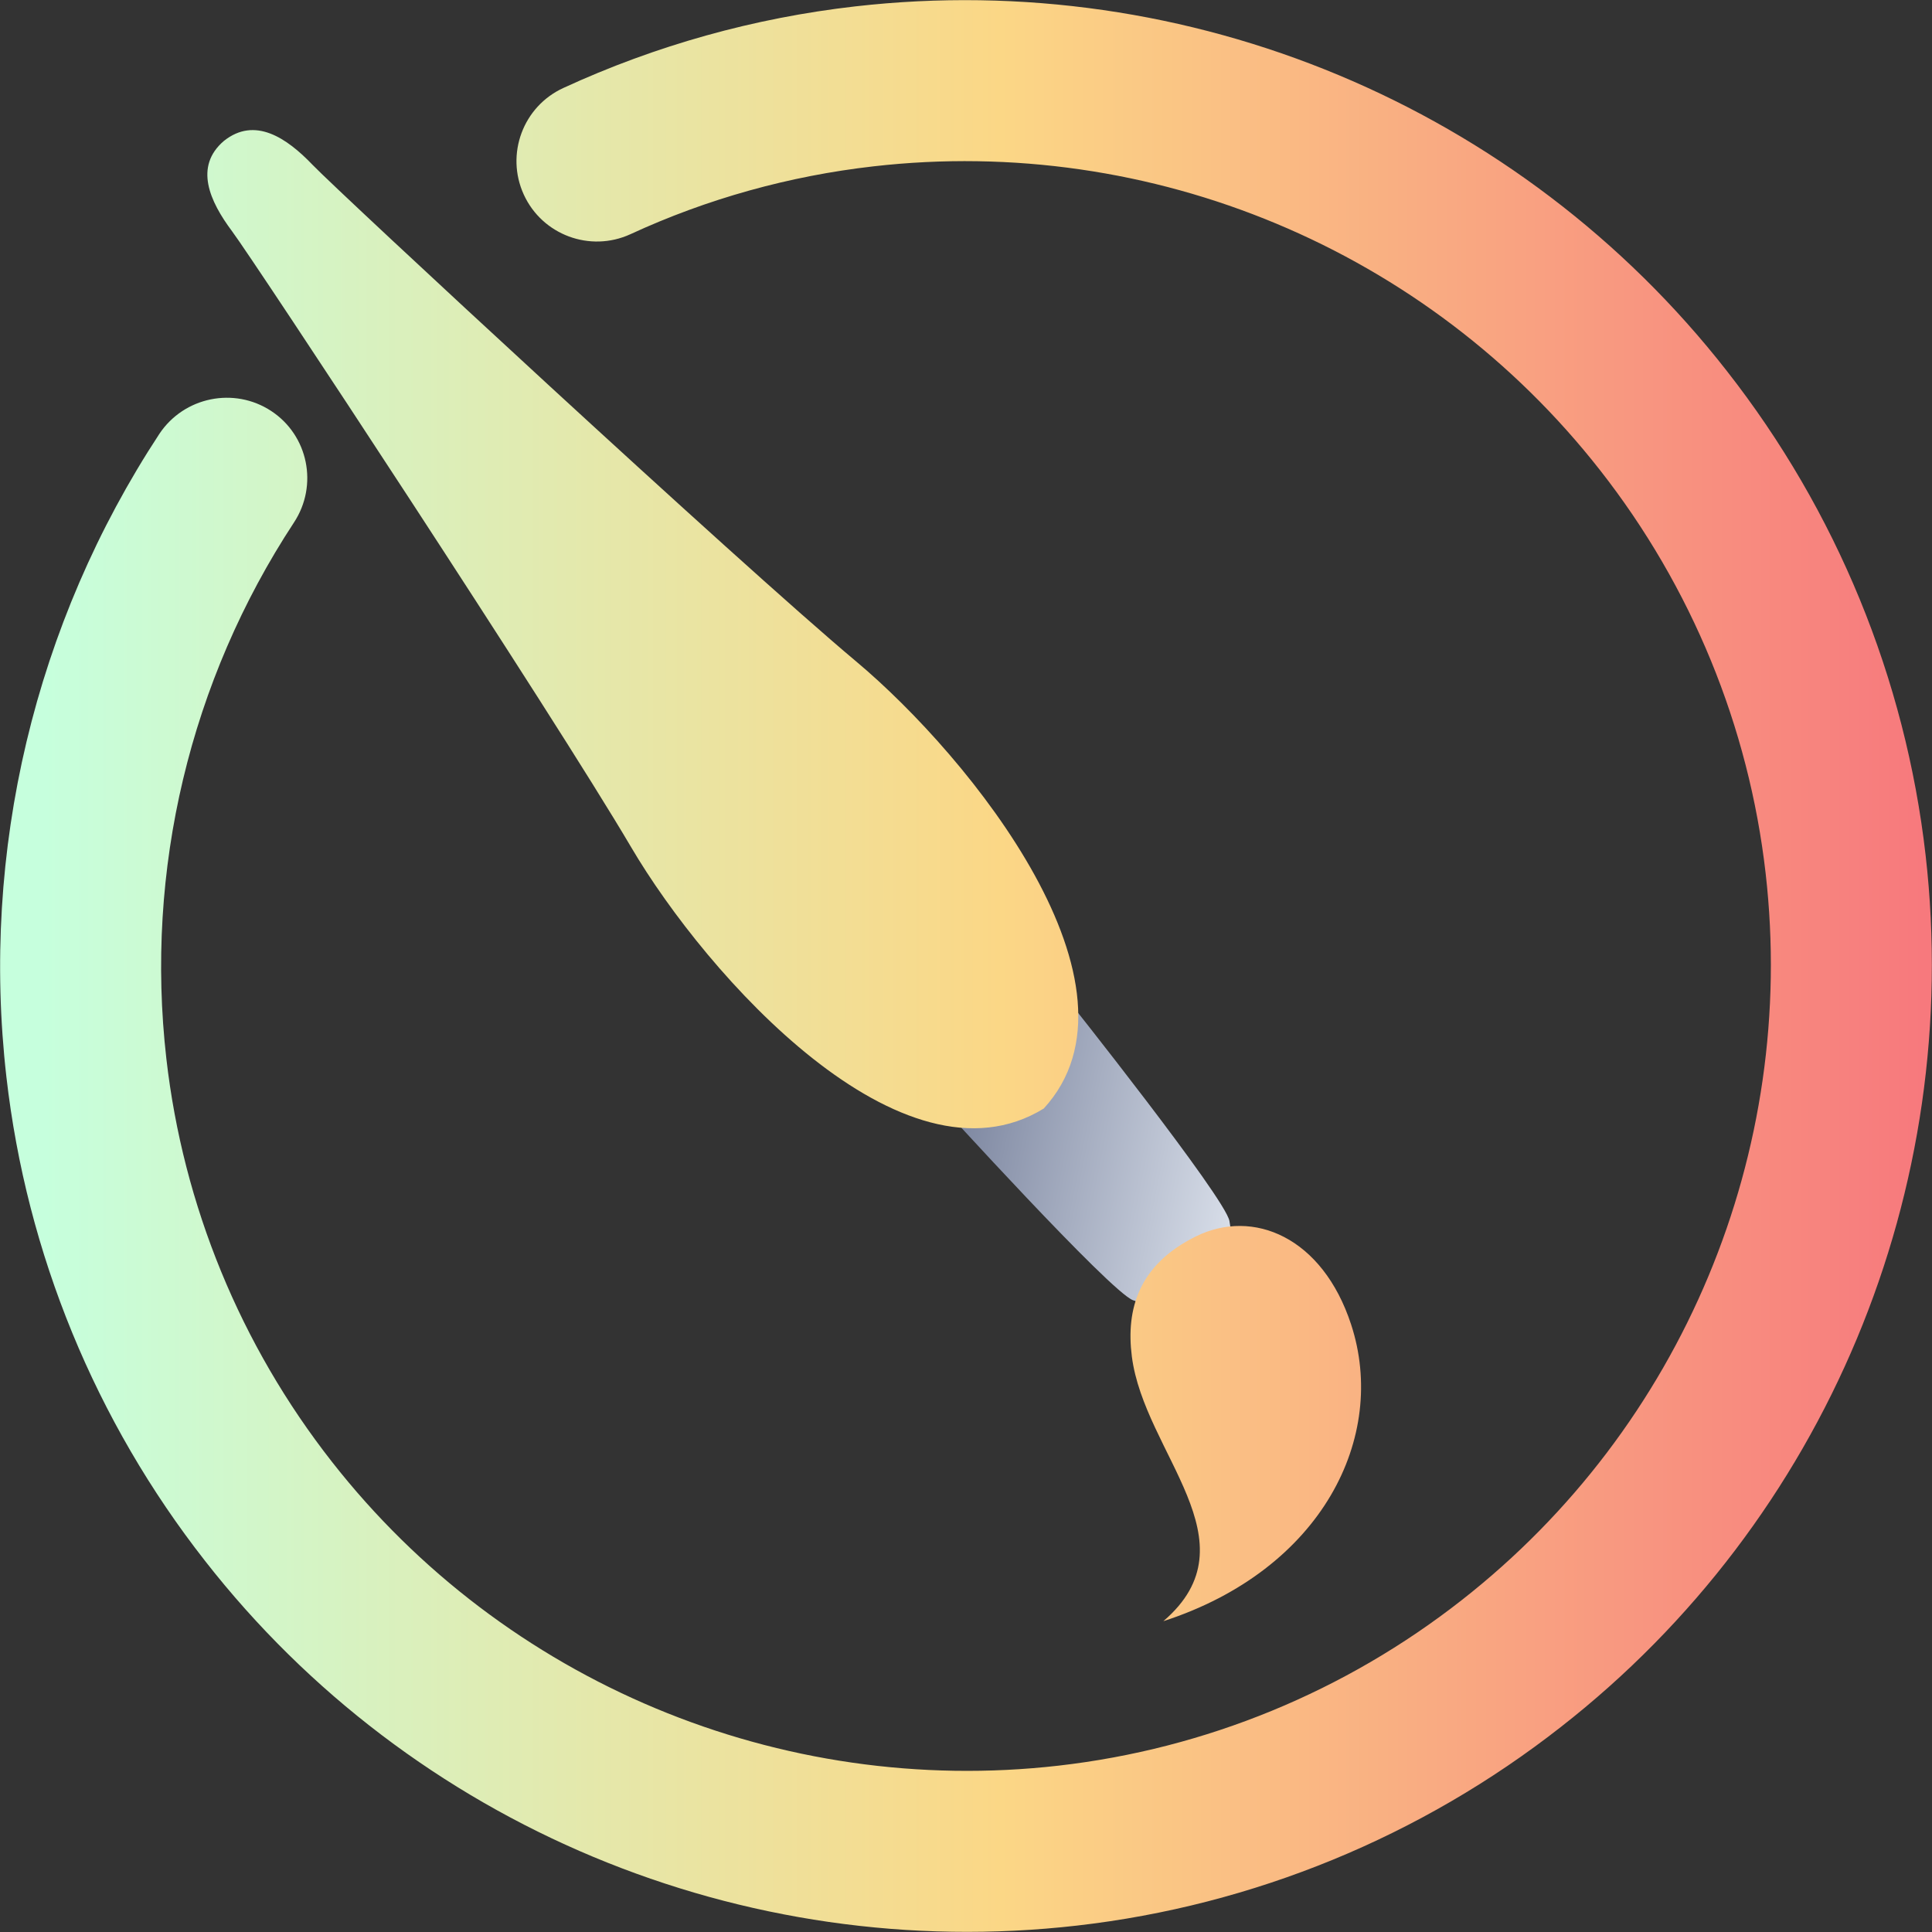 <?xml version="1.0" encoding="UTF-8" standalone="no"?><!-- Generator: Gravit.io --><svg xmlns="http://www.w3.org/2000/svg" xmlns:xlink="http://www.w3.org/1999/xlink" style="isolation:isolate" viewBox="0 0 48 48" width="48pt" height="48pt"><rect x="0" y="0" width="48" height="48" fill="#333333" stroke="none"/><linearGradient id="_lgradient_19" x1="0" y1="0.5" x2="1" y2="0.5" gradientTransform="matrix(7.757,1.514,-1.366,6.998,23.815,24.225)" gradientUnits="userSpaceOnUse"><stop offset="0%" stop-opacity="1" style="stop-color:rgb(117,127,154)"/><stop offset="98.696%" stop-opacity="1" style="stop-color:rgb(215,221,232)"/></linearGradient><path d=" M 29.954 32.032 C 28.923 32.273 28.965 32.602 28.15 32.304 C 27.588 32.099 23.294 27.374 23.294 27.374 C 23.157 26.723 23.624 25.956 24.325 25.415 C 24.992 24.832 25.841 24.515 26.468 24.763 C 26.468 24.763 30.44 29.755 30.545 30.335 C 30.699 31.176 30.378 31.077 29.954 32.032 Z " fill="url(#_lgradient_19)"/><linearGradient id="_lgradient_20" x1="0" y1="0.5" x2="1" y2="0.5" gradientTransform="matrix(47.994,0,0,47.994,0.003,0.003)" gradientUnits="userSpaceOnUse"><stop offset="2.609%" stop-opacity="1" style="stop-color:rgb(198,255,221)"/><stop offset="51.739%" stop-opacity="1" style="stop-color:rgb(251,215,134)"/><stop offset="99.13%" stop-opacity="1" style="stop-color:rgb(247,121,125)"/></linearGradient><path d=" M 25.932 27.541 C 22.427 29.697 17.558 24.241 15.678 21.044 C 13.744 17.756 6.324 6.492 5.766 5.746 C 5.209 5.001 4.817 4.138 5.563 3.501 C 6.33 2.889 7.121 3.422 7.766 4.096 C 8.41 4.769 18.331 13.97 21.267 16.43 C 24.123 18.822 28.702 24.517 25.932 27.541 L 25.932 27.541 Z  M 28.903 40.278 C 32.851 38.998 34.482 35.698 33.568 32.906 C 32.857 30.735 31.134 30.015 29.71 30.719 C 28.297 31.418 27.97 32.515 28.12 33.698 C 28.426 36.109 31.21 38.303 28.903 40.278 L 28.903 40.278 Z  M 15.662 5.819 L 15.662 5.819 C 14.659 6.278 13.472 5.837 13.013 4.834 L 13.013 4.834 C 12.554 3.831 12.995 2.644 13.998 2.185 L 13.998 2.185 C 16.293 1.127 18.741 0.445 21.245 0.159 C 29.541 -0.789 37.764 2.639 42.904 9.218 C 45.626 12.691 47.341 16.864 47.841 21.245 C 48.789 29.541 45.361 37.764 38.782 42.904 C 35.309 45.626 31.146 47.34 26.755 47.841 C 18.459 48.789 10.236 45.361 5.096 38.782 C 2.374 35.309 0.66 31.146 0.159 26.755 C -0.482 21.151 0.864 15.492 3.959 10.78 L 3.959 10.78 C 4.571 9.86 5.816 9.605 6.738 10.211 L 6.738 10.211 C 7.66 10.817 7.912 12.06 7.301 12.985 L 7.301 12.985 C 4.721 16.913 3.598 21.621 4.133 26.301 C 4.549 29.947 5.973 33.418 8.247 36.318 C 12.537 41.797 19.386 44.658 26.301 43.867 C 29.957 43.449 33.418 42.027 36.318 39.753 C 41.797 35.463 44.658 28.614 43.867 21.699 C 43.451 18.053 42.027 14.582 39.753 11.682 C 35.463 6.203 28.614 3.342 21.699 4.133 C 19.613 4.371 17.574 4.936 15.662 5.819 Z " fill-rule="evenodd" fill="url(#_lgradient_20)"/></svg>
